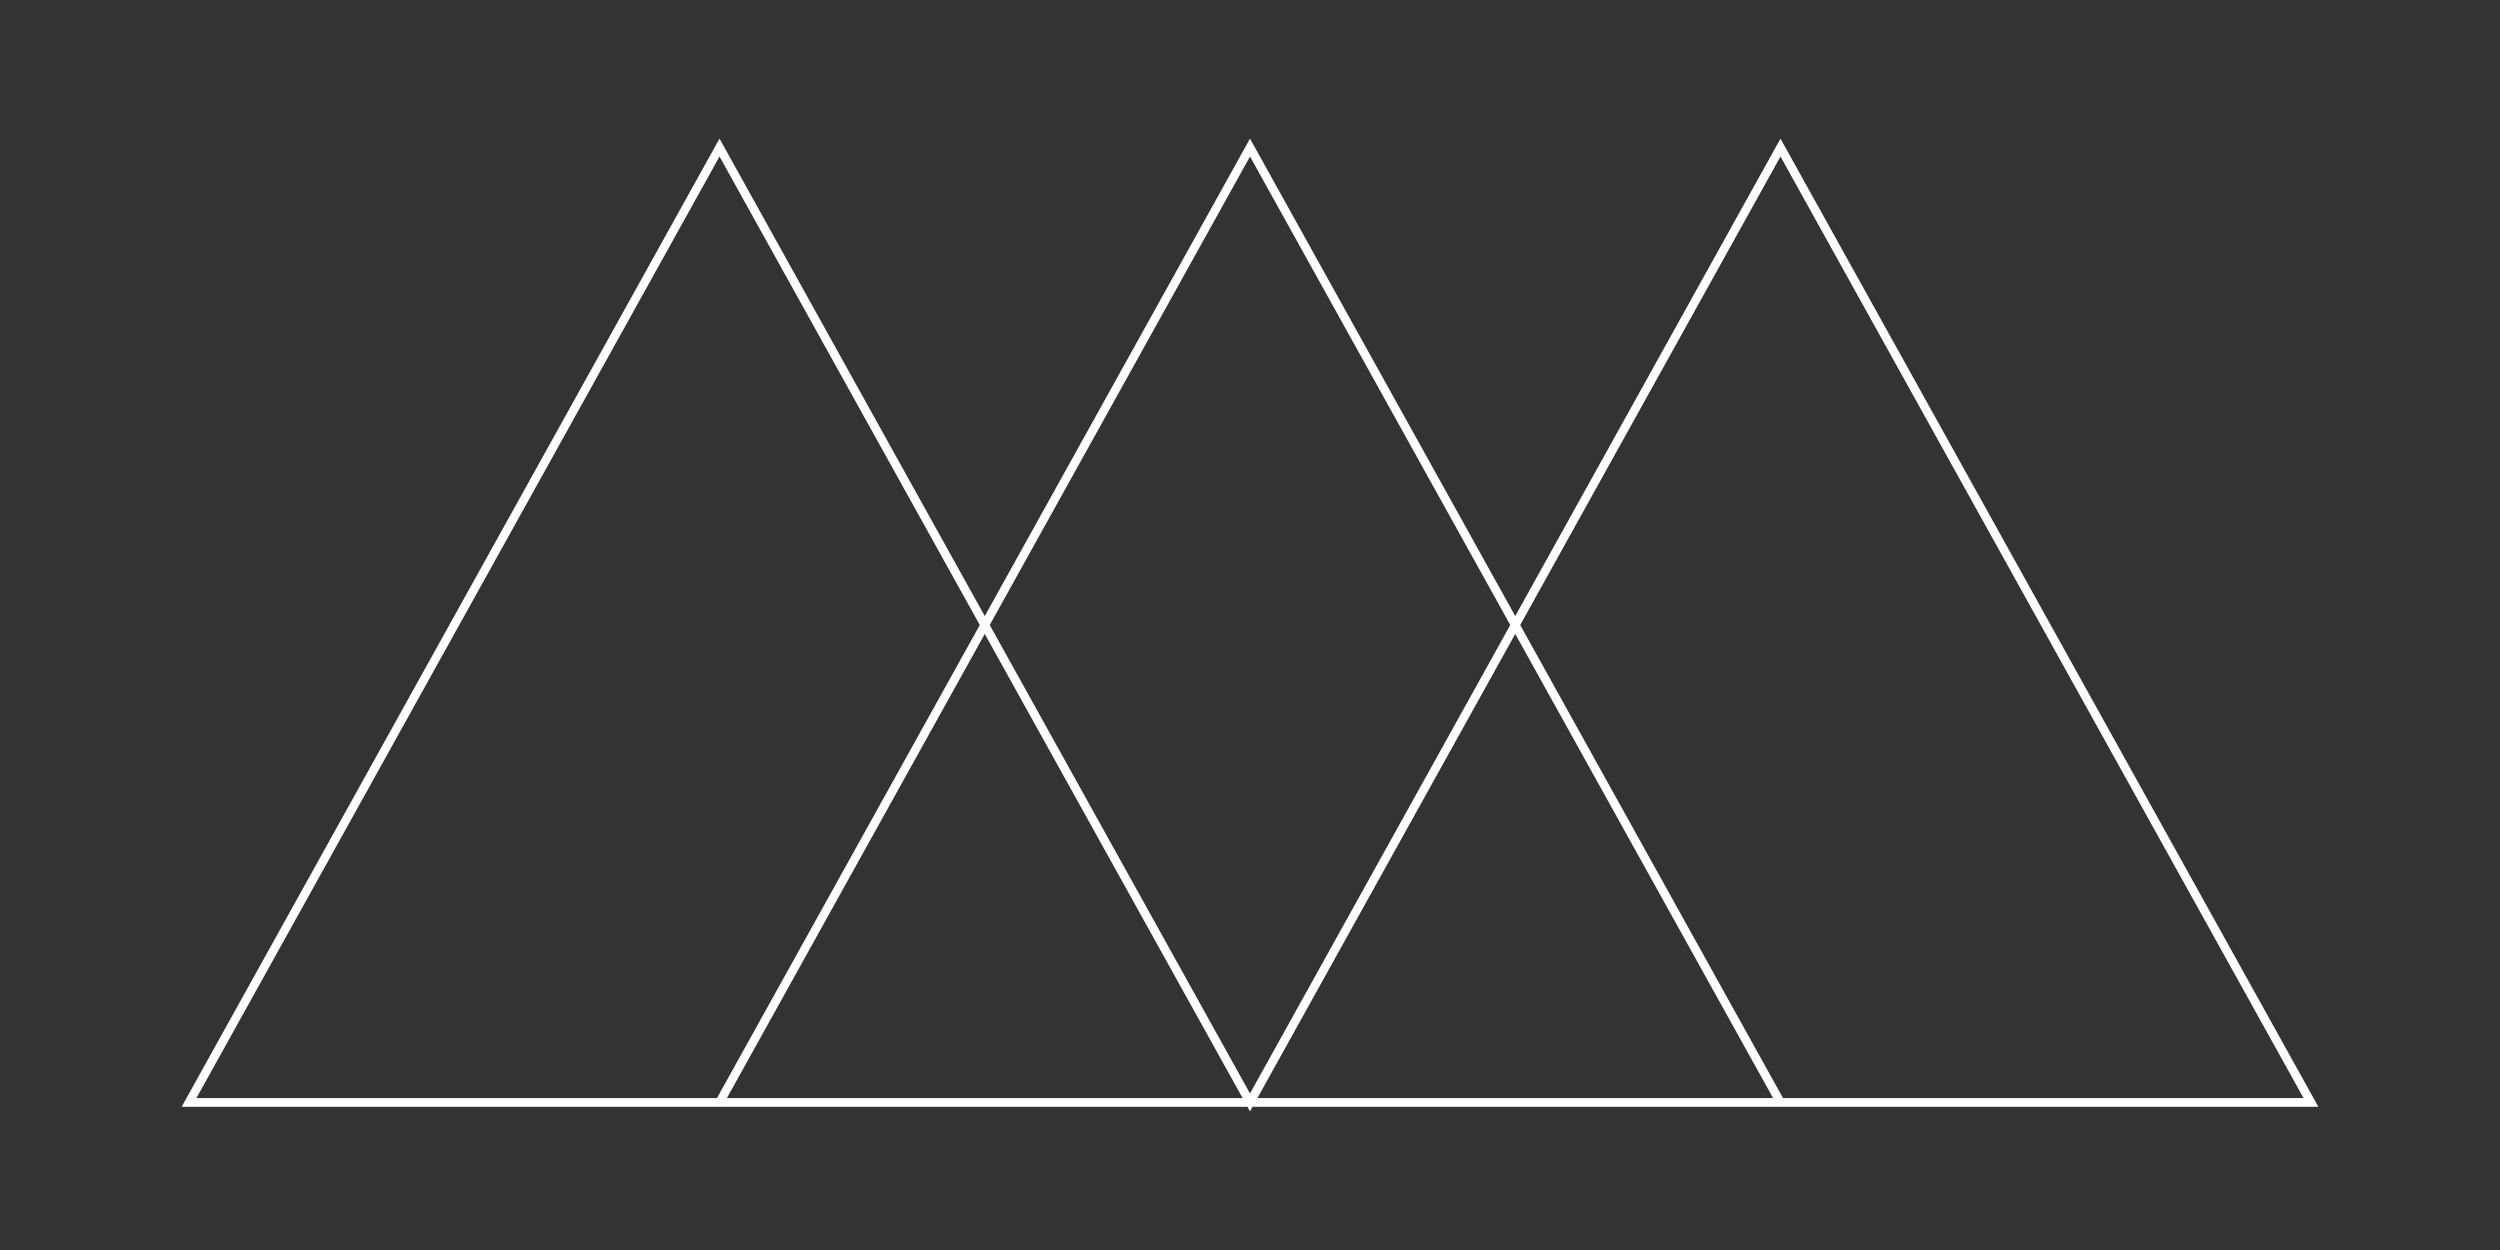 <svg xmlns="http://www.w3.org/2000/svg" id="Layer_2" data-name="Layer 2" viewBox="0 0 1440 720"><rect x="0" y="0" width="1440" height="720" fill="#333333" stroke="none"/><defs><style>      .cls-1 {        fill: none;      }      .cls-1, .cls-2 {        stroke-width: 0px;      }      .cls-2 {        fill: #fff;      }    </style></defs><g id="Icons"><g><polygon class="cls-2" points="1023.37 636.21 720 90.15 416.63 636.21 412.26 633.79 720 79.85 1027.74 633.79 1023.37 636.21"></polygon><path class="cls-2" d="M720,640.15l-1.47-2.65H104.64L414.44,79.85l305.56,550L1025.56,79.85l309.8,557.65h-613.89l-1.47,2.65ZM724.25,632.5h602.61L1025.56,90.15l-301.31,542.35ZM113.14,632.5h602.61L414.44,90.15,113.14,632.5Z"></path></g></g><g id="boxes"><rect class="cls-1" width="1440" height="720"></rect></g></svg>